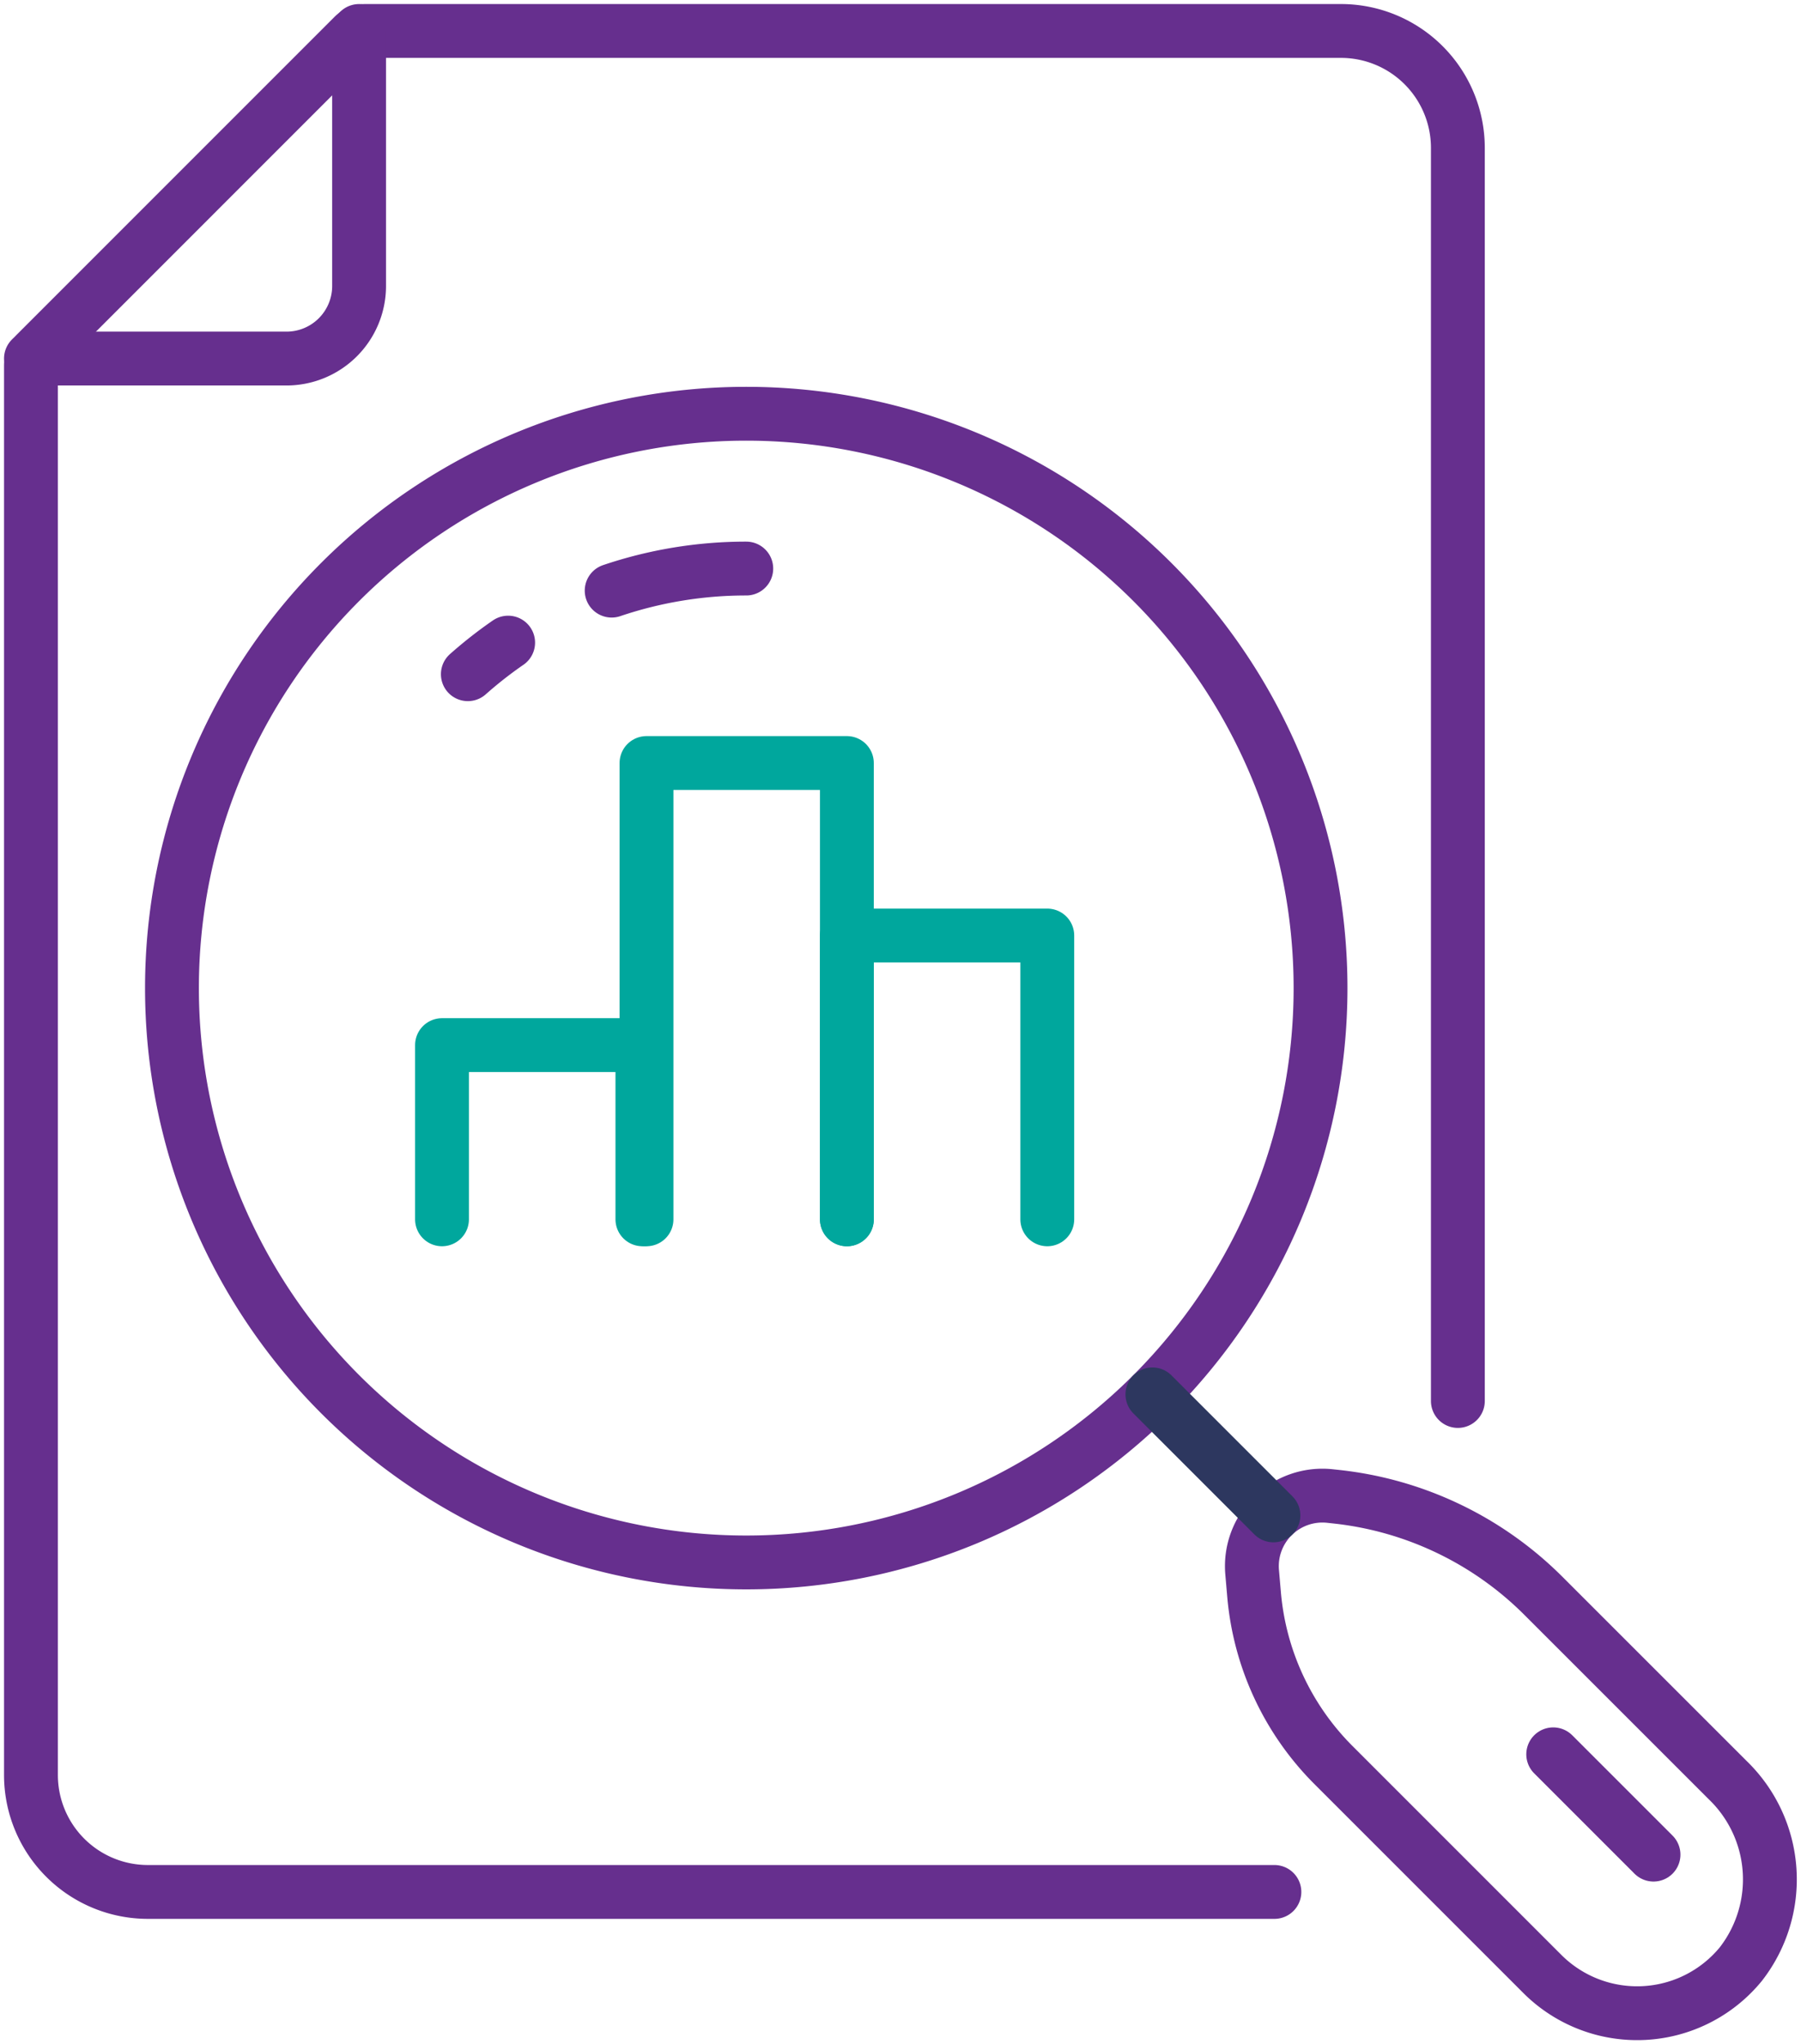 <?xml version="1.0" encoding="UTF-8"?>
<svg xmlns="http://www.w3.org/2000/svg" xmlns:xlink="http://www.w3.org/1999/xlink" width="100.354" height="113.893" viewBox="0 0 100.354 113.893">
  <defs>
    <clipPath id="clip-path">
      <rect id="Rectangle_17" data-name="Rectangle 17" width="100.354" height="113.893" fill="none" stroke="#707070" stroke-width="3"></rect>
    </clipPath>
  </defs>
  <g id="Transparency_Icon" data-name="Transparency Icon" clip-path="url(#clip-path)">
    <path id="Path_174" data-name="Path 174" d="M72.619,107.018H9.849A6.516,6.516,0,0,1,3.333,100.5V21.962a.91.91,0,0,1,.267-.644L21.317,3.6a.912.912,0,0,1,.644-.267H76.326a6.516,6.516,0,0,1,6.516,6.516V79.664" transform="translate(-1.608 -1.608)" fill="none" stroke="#662f8e" stroke-linecap="round" stroke-linejoin="round" stroke-width="3"></path>
    <path id="Path_175" data-name="Path 175" d="M3.333,21.585h14.24a4.044,4.044,0,0,0,4.044-4.044V3.334" transform="translate(-1.608 -1.608)" fill="none" stroke="#662f8e" stroke-linecap="round" stroke-linejoin="round" stroke-width="3"></path>
    <path id="Path_176" data-name="Path 176" d="M50.506,44.529a32,32,0,1,0,32,32A32,32,0,0,0,50.506,44.529Z" transform="translate(-8.924 -21.477)" fill="none" stroke="#662f8e" stroke-linecap="round" stroke-linejoin="round" stroke-width="3"></path>
    <path id="Path_177" data-name="Path 177" d="M161.267,176.821,150.99,166.546a19.239,19.239,0,0,0-11.521-5.522l-.369-.04a3.93,3.93,0,0,0-4.341,4.246l.107,1.238a15.305,15.305,0,0,0,4.426,9.506l11.637,11.637a7.47,7.47,0,0,0,11.057-.544A7.686,7.686,0,0,0,161.267,176.821Z" transform="translate(-64.988 -77.632)" fill="none" stroke="#662f8e" stroke-linecap="round" stroke-linejoin="round" stroke-width="3"></path>
    <line id="Line_9" data-name="Line 9" x1="6.744" y1="6.744" transform="translate(64.213 77.687)" fill="none" stroke="#2d375f" stroke-linecap="round" stroke-linejoin="round" stroke-width="3"></line>
    <path id="Path_178" data-name="Path 178" d="M47.574,122.184v-9.706H58.74v9.706" transform="translate(-22.945 -54.249)" fill="none" stroke="#00a79d" stroke-linecap="round" stroke-linejoin="round" stroke-width="3"></path>
    <path id="Path_179" data-name="Path 179" d="M69.586,107.541V82.118H80.751v25.423" transform="translate(-33.562 -39.606)" fill="none" stroke="#00a79d" stroke-linecap="round" stroke-linejoin="round" stroke-width="3"></path>
    <path id="Path_180" data-name="Path 180" d="M91.154,116.495V100.683H102.32v15.812" transform="translate(-43.964 -48.56)" fill="none" stroke="#00a79d" stroke-linecap="round" stroke-linejoin="round" stroke-width="3"></path>
    <line id="Line_10" data-name="Line 10" x1="5.589" y1="5.589" transform="translate(86.547 97.742)" fill="none" stroke="#662f8e" stroke-linecap="round" stroke-linejoin="round" stroke-width="3"></line>
    <path id="Path_181" data-name="Path 181" d="M73.332,61.188a23.365,23.365,0,0,0-7.5,1.23" transform="translate(-31.749 -29.511)" fill="none" stroke="#662f8e" stroke-linecap="round" stroke-linejoin="round" stroke-width="3"></path>
    <path id="Path_182" data-name="Path 182" d="M51.652,69.161a23.456,23.456,0,0,0-3.263,2.72" transform="translate(-23.338 -33.357)" fill="none" stroke="#662f8e" stroke-linecap="round" stroke-linejoin="round" stroke-width="3" stroke-dasharray="2.854 14.277"></path>
  </g>
</svg>
